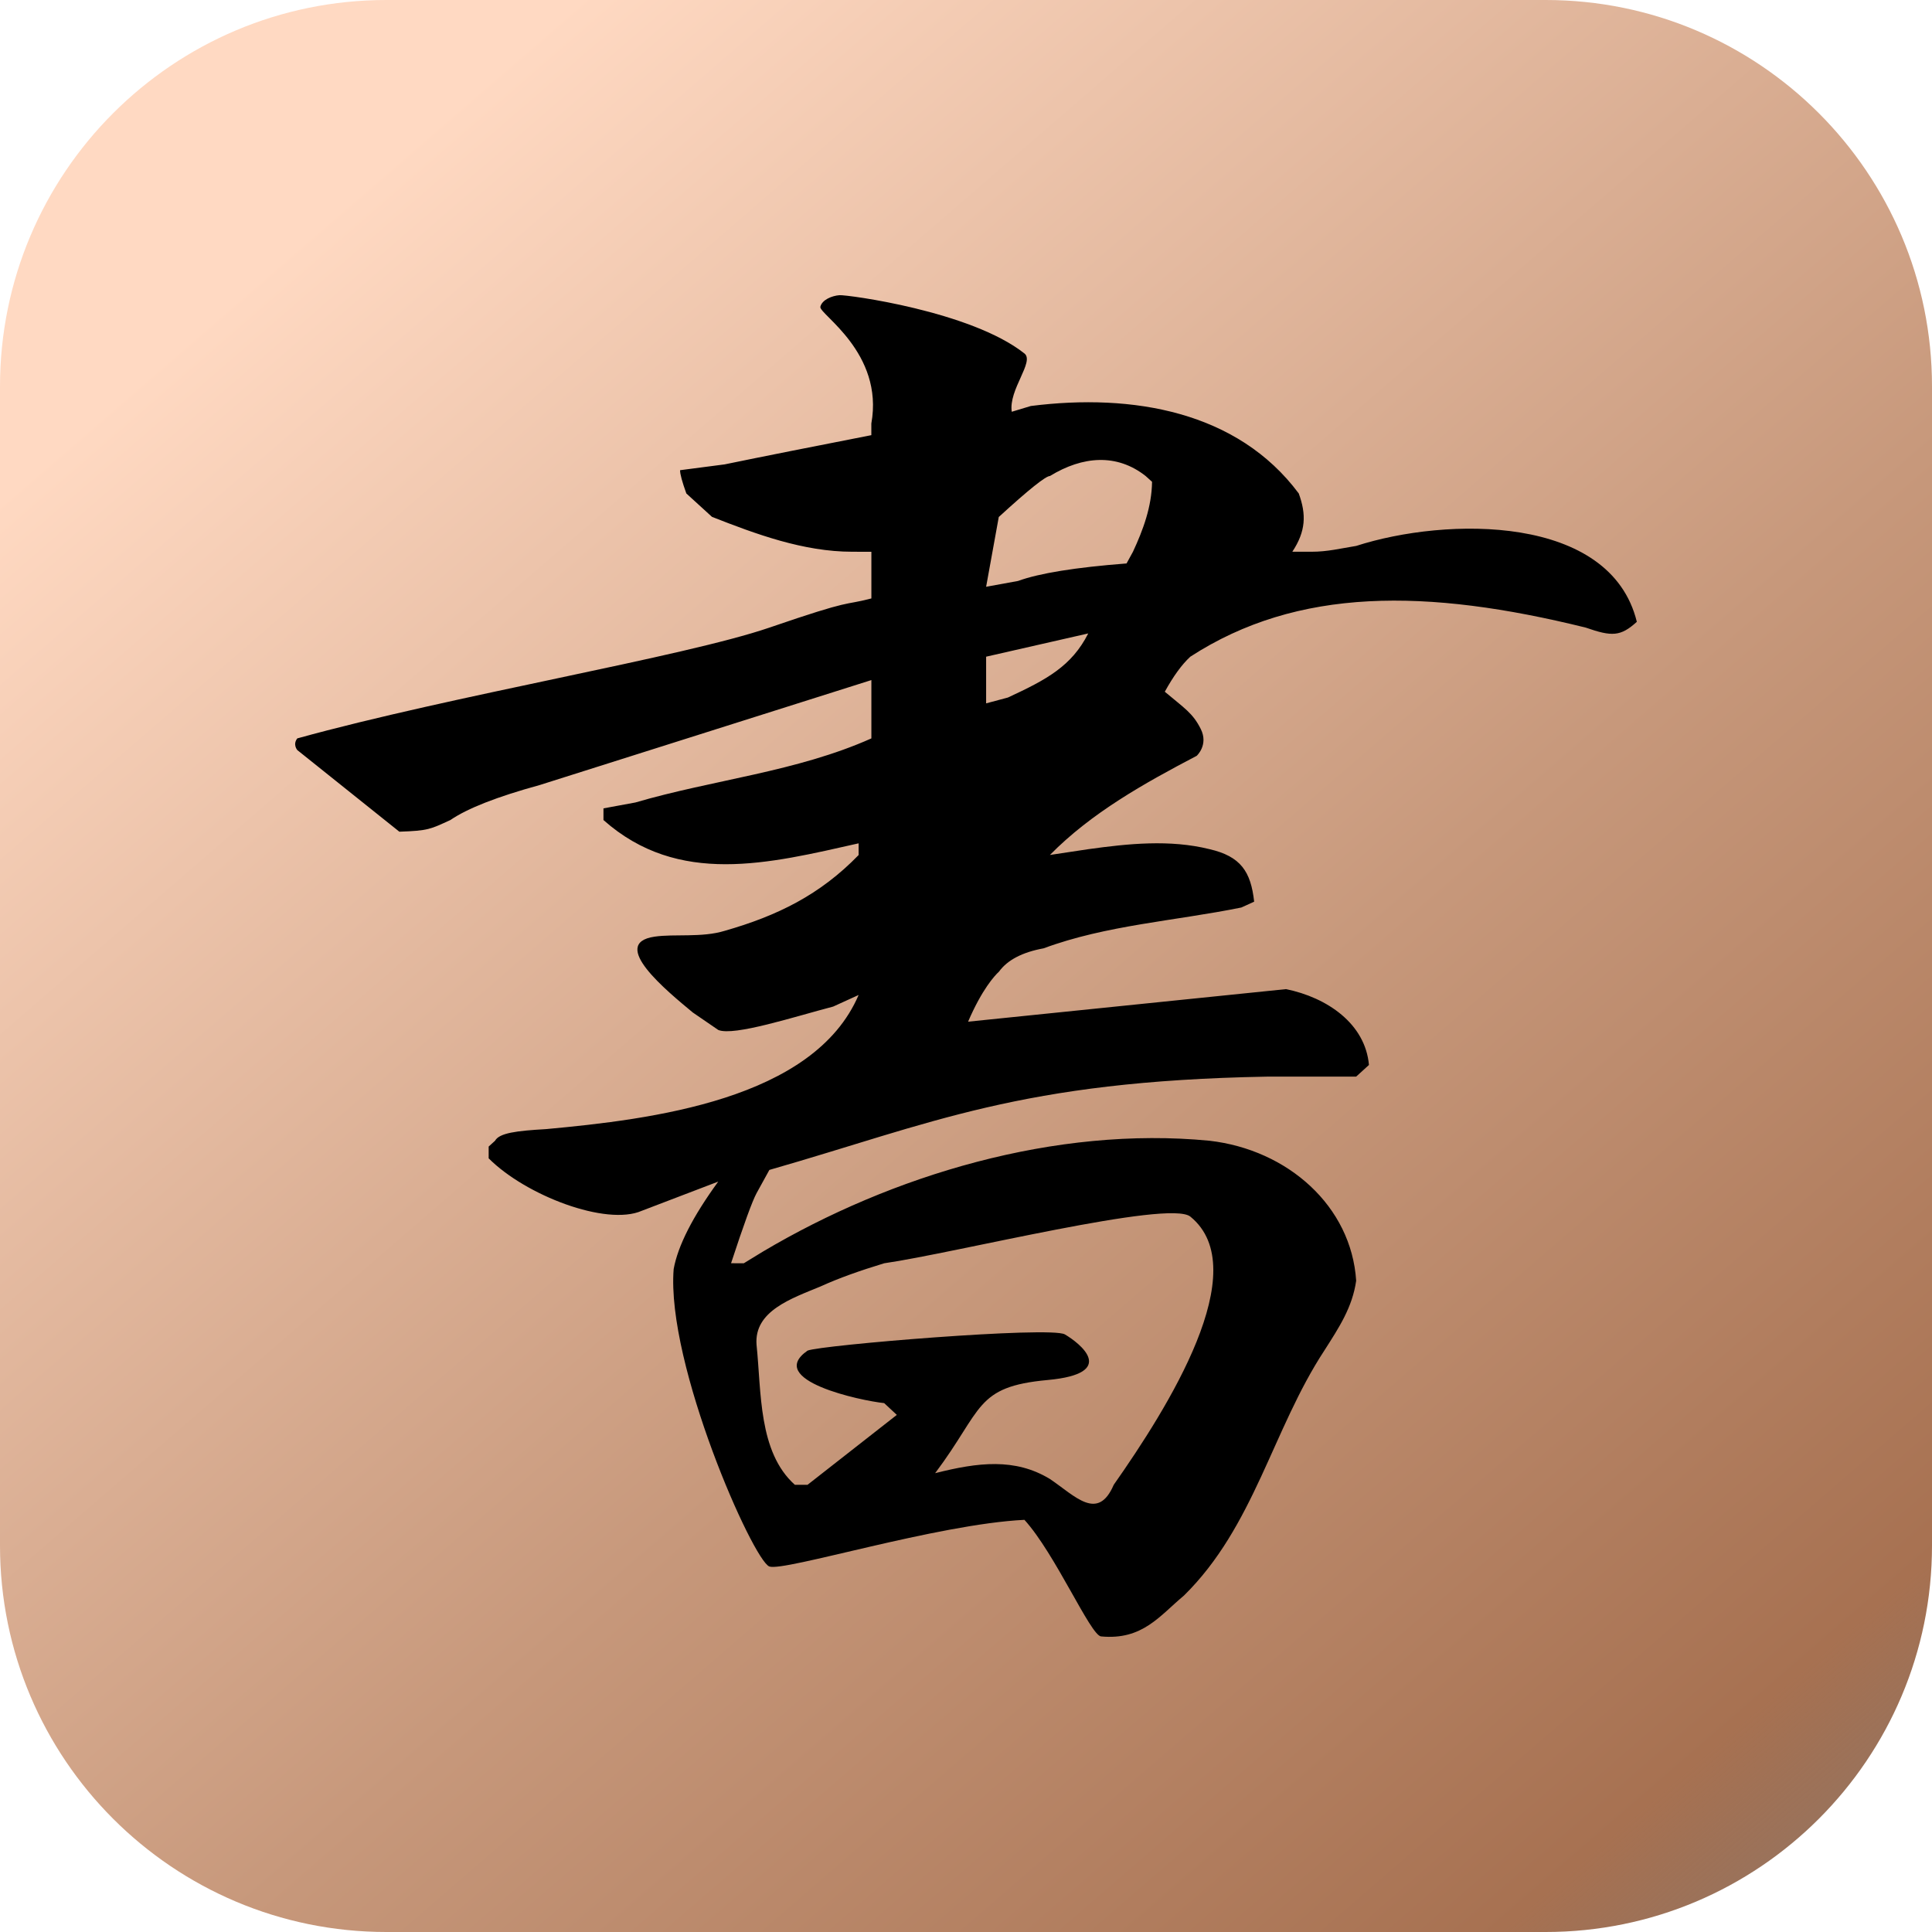 <svg width="1080" height="1080" viewBox="0 0 1080 1080" fill="none" xmlns="http://www.w3.org/2000/svg">
<path d="M864 0H216C96.707 0 0 96.707 0 216V864C0 983.294 96.707 1080 216 1080H864C983.294 1080 1080 983.294 1080 864V216C1080 96.707 983.294 0 864 0Z" fill="url(#paint0_linear_1_8)"/>
<path d="M458.584 171.51C457.667 175.51 494.251 197.093 487.084 236.76V243.26C453.834 249.76 426.5 255.177 405.084 259.594L380.167 262.844C380.133 265.011 381.334 269.344 383.667 275.844C386.076 278.011 390.834 282.344 398.001 288.927C422.493 298.54 449.101 308.427 476.417 308.427L487.107 308.451V334.53C470.466 338.877 478.084 334.341 430.084 350.844C382.309 367.195 253.076 388.724 166.186 412.767C163.518 416.208 166.186 419.287 166.186 419.287L223.238 464.925C239.543 464.355 240.472 463.568 251.764 458.406C261.273 451.886 277.913 445.366 301.686 438.846L487.107 380.168V412.767C445.228 431.466 398.77 435.815 355.172 448.595L337.343 451.885V458.406C379.262 495.629 429.864 482.709 479.975 471.429V477.965C458.377 500.228 434.576 511.913 405.093 520.343C392.251 524.264 377.069 521.952 365.87 523.602C340.157 527.394 372.879 554.018 387.264 565.981L401.527 575.761C410.304 579.346 444.081 568.347 465.751 562.68L479.975 556.201C454.86 614.85 364.005 625.764 305.25 631.18C288.643 632.128 279.102 633.353 276.725 637.698L273.167 640.931V647.514C293.834 668.264 338.917 685.514 358.75 676.847L401.5 660.517C387.25 680.076 378.944 696.376 376.584 709.415C372.334 762.612 420.997 872.342 430.084 875.683C438.25 878.669 523.836 851.975 572.667 849.599C589.917 868.571 609.612 914.236 615.501 914.767C638.667 916.956 648.174 903.307 661.83 891.933C701.084 853.351 711.336 799.149 740.278 755.015C748.585 742.002 755.983 730.814 758.107 715.935C755.417 674.262 719.949 642.71 676.093 637.68C590.001 629.36 498.607 656.848 426.488 699.636L415.791 706.181L408.667 706.154C415.79 684.421 420.545 671.382 422.917 667.012L430.084 653.996C520.953 627.968 570.141 604.345 708.168 601.845H758.084L765.251 595.318C763.21 572.222 741.843 557.605 718.883 552.928L541.167 571.126C548.913 553.083 556.045 545.333 558.418 543.178C563.168 536.64 571.496 532.294 583.383 530.121C618.418 517.129 657.101 514.782 693.922 507.302L701.084 504.042C699.239 487.235 693.585 478.701 676.084 474.677C654.001 469.19 630.704 471.584 608.343 474.704L586.917 477.929C610.084 454.368 639.694 437.836 668.962 422.511C668.928 422.546 675.695 416.455 671.236 407.511C666.749 398.526 662.014 395.877 651.131 386.678C655.916 377.995 660.639 371.475 665.394 367.094C725.416 328.169 797.609 328.864 886.474 350.844C901 355.908 905.892 355.896 915 347.594C900.25 287.378 808.533 288.919 758.105 305.177C749.5 306.569 741.97 308.451 733.145 308.427H722.416C730 296.957 730.317 287.657 726.013 275.843C691.833 229.949 633.144 219.747 576.25 226.954L565.583 230.176C563.687 217.857 578.443 202.176 572.666 197.592C542.832 173.926 473.416 164.675 469.249 165.009C464.999 165.343 459.5 167.592 458.584 171.51ZM558.418 288.927C575.062 273.68 584.584 266.094 586.917 266.094C605.286 254.866 624.334 253.427 640.418 266.094L644.001 269.333C643.844 283.177 639.001 296.261 633.334 308.427L629.751 314.971C601.211 317.179 581.001 320.428 569.084 324.761L551.251 328.011L558.334 288.927H558.418ZM608.334 354.095C599.001 372.428 585.167 379.845 563.418 389.928L551.251 393.178V367.095L608.334 354.095ZM665.418 680.098C701.668 709.598 652.667 787.182 622.584 830.016C613.667 850.766 601.001 836.266 586.917 826.766C567.418 814.933 546.751 817.432 522.751 823.516C549.667 787.682 544.834 775.182 585.667 771.432C625.501 767.766 603.501 750.765 595.251 745.932C587.251 741.265 458.501 751.932 451.417 755.015C427.584 771.599 481.334 783.015 494.251 784.349L501.334 790.932L451.417 830.016H444.334C423.834 811.682 425.667 778.099 422.917 751.765C421.418 732.848 442.5 725.848 458.584 719.181C469.001 714.432 480.584 710.348 494.251 706.181C534.167 700.431 653.584 670.431 665.418 680.098Z" fill="black"/>
<defs>
<linearGradient id="paint0_linear_1_8" x1="81" y1="-13.5" x2="1233.5" y2="1318" gradientUnits="userSpaceOnUse">
<stop stop-color="#FFD9C2"/>
<stop offset="0.095" stop-color="#FFD9C2"/>
<stop offset="0.485" stop-color="#C7987B"/>
<stop offset="0.751" stop-color="#A77151"/>
<stop offset="1" stop-opacity="0.24"/>
</linearGradient>
</defs>
</svg>
